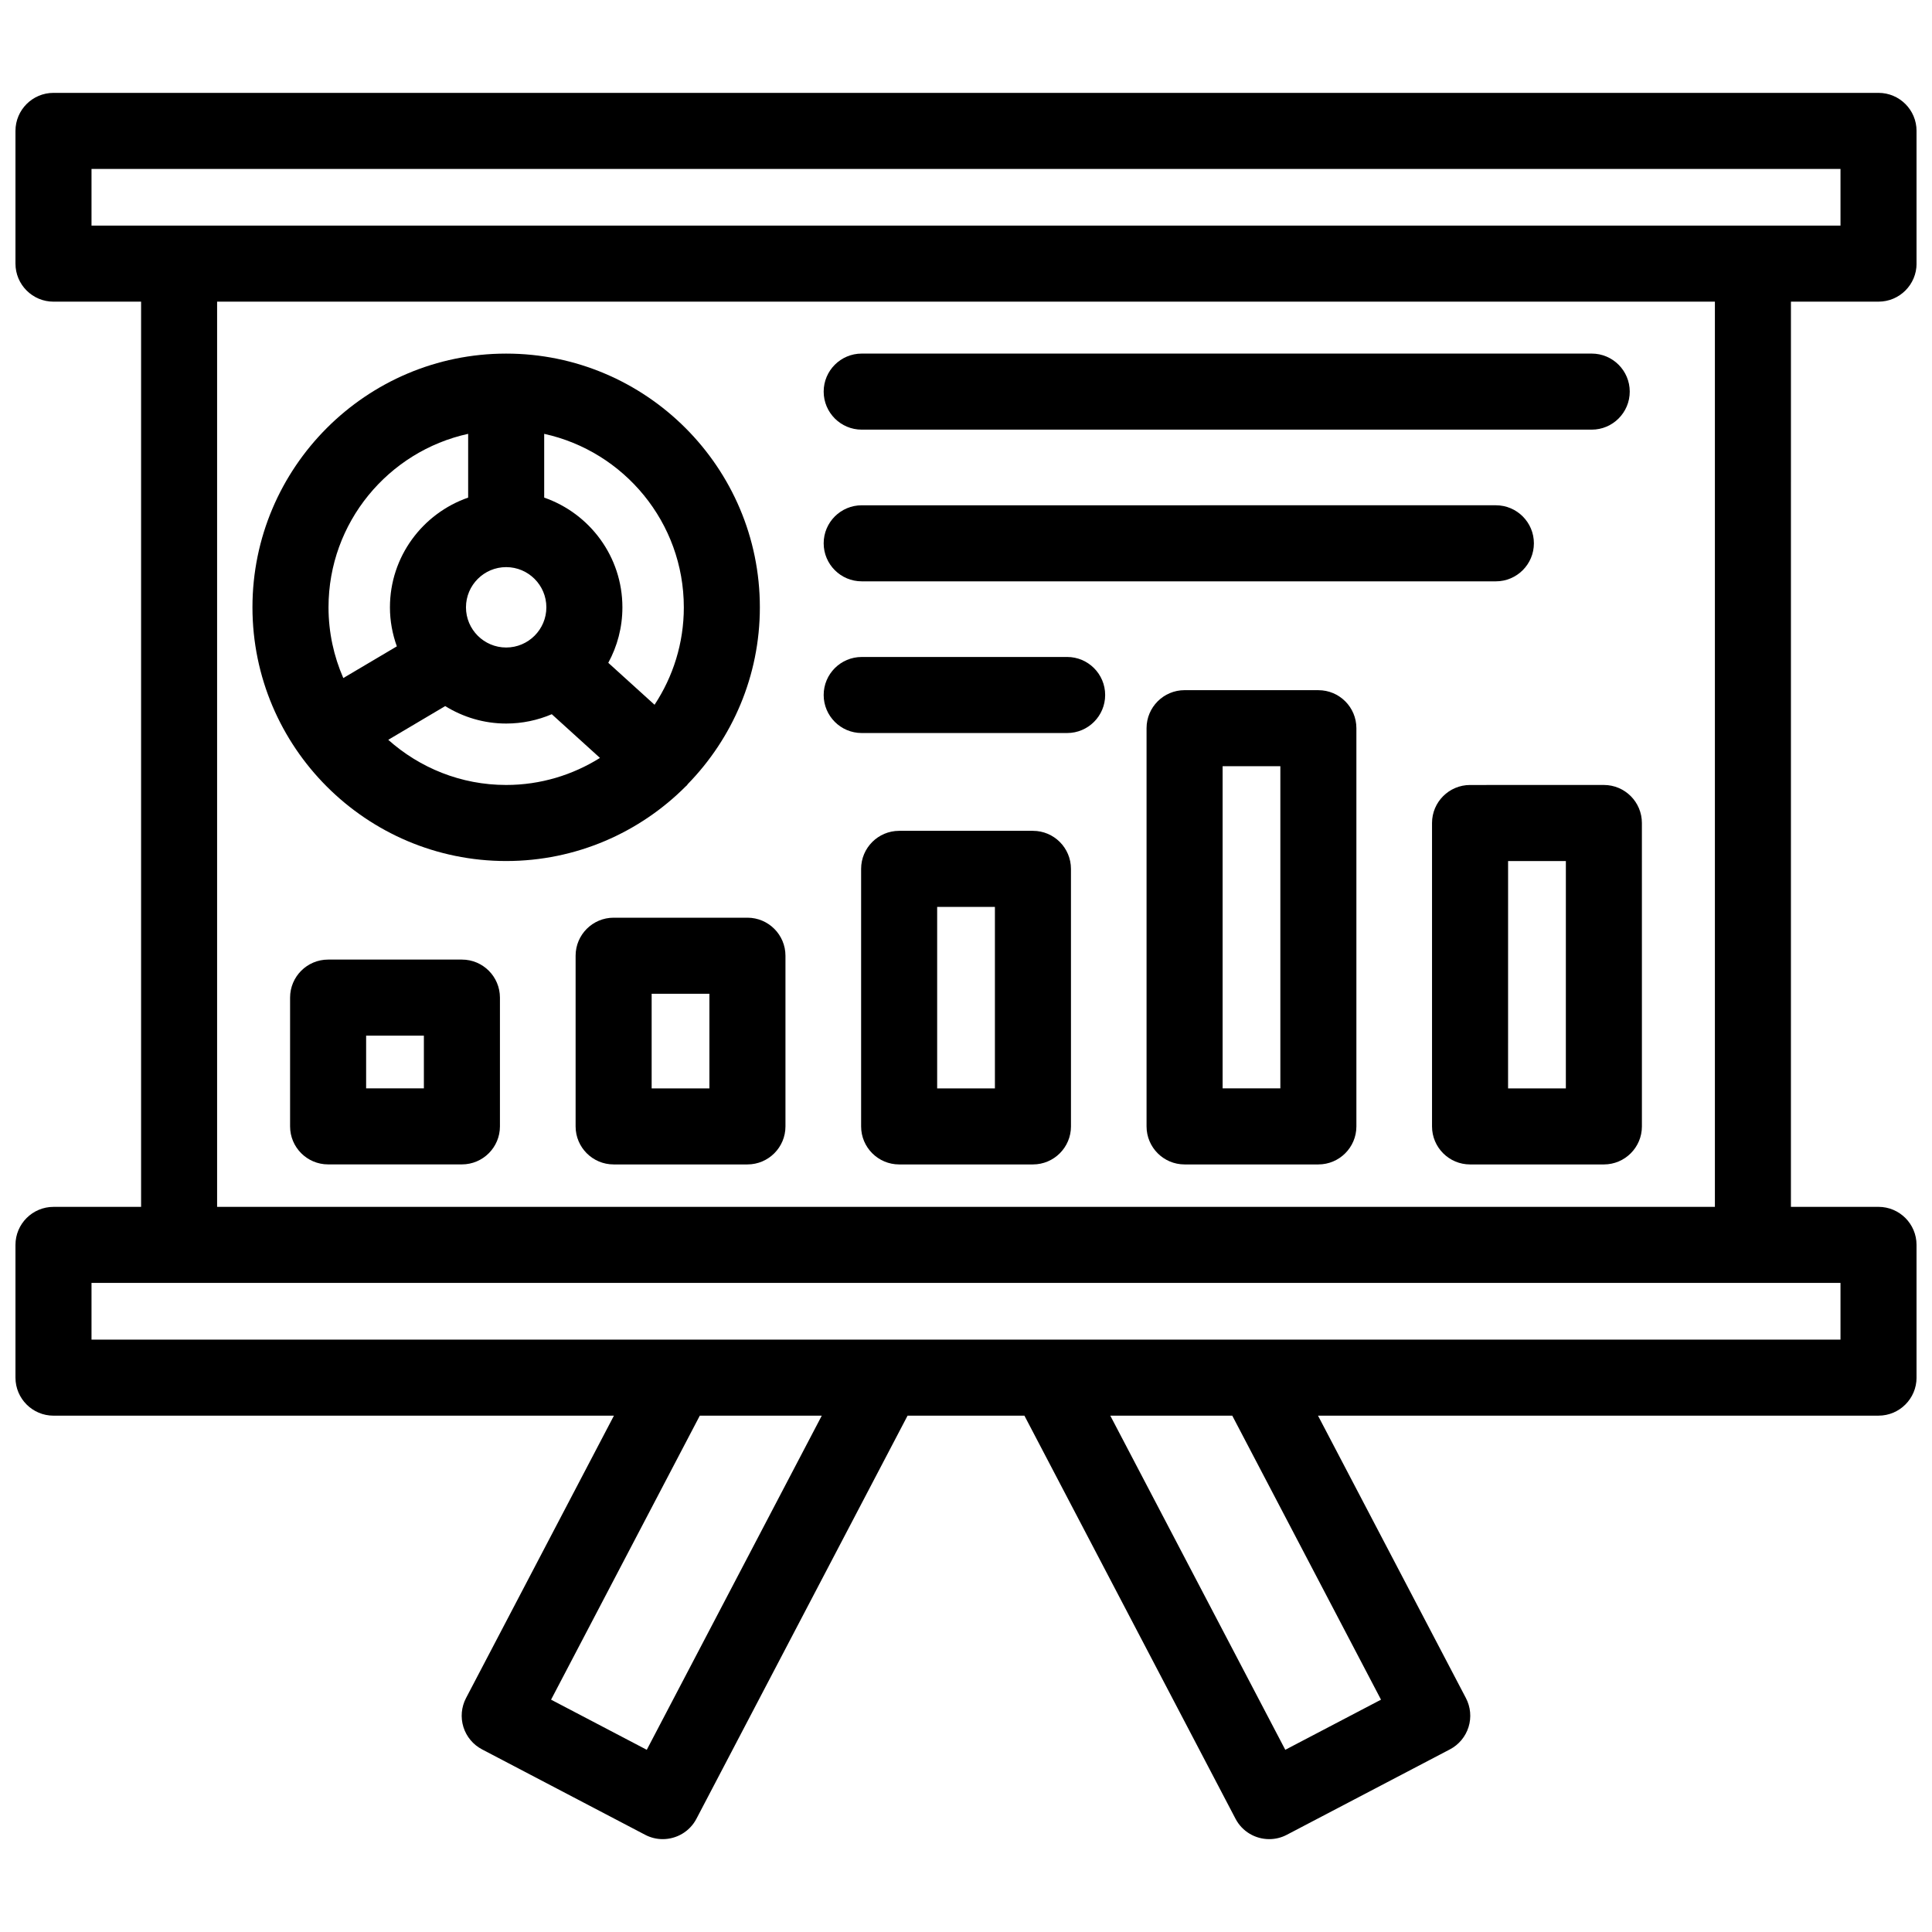 <?xml version="1.0" encoding="UTF-8"?>
<!-- Uploaded to: SVG Repo, www.svgrepo.com, Generator: SVG Repo Mixer Tools -->
<svg width="800px" height="800px" version="1.1" viewBox="144 144 512 512" xmlns="http://www.w3.org/2000/svg">
 <defs>
  <clipPath id="a">
   <path d="m148.09 168h503.81v464h-503.81z"/>
  </clipPath>
 </defs>
 <g clip-path="url(#a)">
  <path d="m641.83 223.94c5.562 0 10.078-4.516 10.078-10.078l-0.004-35.172c0-5.562-4.516-10.078-10.078-10.078h-483.65c-5.562 0-10.078 4.516-10.078 10.078v35.176c0 5.562 4.516 10.078 10.078 10.078h23.215v239.89h-23.215c-5.562 0-10.078 4.516-10.078 10.078v35.176c0 5.562 4.516 10.078 10.078 10.078h148.52l-39.195 74.84c-1.238 2.367-1.484 5.133-0.691 7.68 0.797 2.551 2.574 4.68 4.941 5.918l43.215 22.633c1.492 0.781 3.09 1.152 4.664 1.152 3.629 0 7.133-1.965 8.934-5.402l55.949-106.82h30.969l55.941 106.82c1.797 3.441 5.305 5.402 8.934 5.402 1.578 0 3.176-0.367 4.664-1.152l43.215-22.633c2.367-1.238 4.144-3.371 4.941-5.918 0.797-2.551 0.543-5.316-0.695-7.68l-39.195-74.84 148.54-0.004c5.562 0 10.078-4.516 10.078-10.078l-0.004-35.176c0-5.562-4.516-10.078-10.078-10.078h-23.211l0.004-239.89zm-473.58-35.176h463.5v15.023h-463.5zm147.15 418.95-25.363-13.285 39.418-75.266h32.324zm194.58-13.285-25.367 13.285-46.375-88.551h32.324zm121.77-95.422h-463.5v-15.023h463.5zm-33.285-35.176h-396.93v-239.89h396.93z"/>
 </g>
 <path d="m278.14 372.18c18.566 0 35.395-7.566 47.574-19.773 0.098-0.102 0.211-0.172 0.309-0.277 0.102-0.105 0.16-0.23 0.25-0.344 11.801-12.117 19.098-28.637 19.098-46.84 0-37.074-30.164-67.238-67.234-67.238-37.07 0-67.234 30.164-67.234 67.238 0.008 37.07 30.168 67.234 67.238 67.234zm-31.25-32.121 15.094-8.938c4.707 2.91 10.227 4.625 16.156 4.625 4.289 0 8.375-0.887 12.086-2.473l12.773 11.582c-7.227 4.516-15.73 7.168-24.859 7.168-11.996 0.004-22.926-4.547-31.25-11.965zm31.25-45.766c5.875 0 10.652 4.777 10.652 10.652s-4.777 10.652-10.652 10.652-10.652-4.777-10.652-10.652c0.004-5.875 4.781-10.652 10.652-10.652zm47.082 10.652c0 9.539-2.867 18.402-7.758 25.824l-12.262-11.117c2.387-4.375 3.742-9.383 3.742-14.707 0-13.453-8.68-24.887-20.727-29.074v-16.898c21.129 4.629 37.004 23.473 37.004 45.973zm-57.156-45.973v16.898c-12.047 4.188-20.727 15.625-20.727 29.074 0 3.637 0.664 7.109 1.828 10.348l-14.188 8.398c-2.508-5.75-3.918-12.082-3.918-18.746 0-22.5 15.875-41.344 37.004-45.973z"/>
 <path d="m372.36 257.86h193.46c5.562 0 10.078-4.516 10.078-10.078s-4.516-10.078-10.078-10.078h-193.46c-5.562 0-10.078 4.516-10.078 10.078 0.004 5.562 4.516 10.078 10.078 10.078z"/>
 <path d="m372.36 298.06h168.06c5.562 0 10.078-4.516 10.078-10.078s-4.516-10.078-10.078-10.078l-168.06 0.004c-5.562 0-10.078 4.516-10.078 10.078 0.004 5.559 4.516 10.074 10.078 10.074z"/>
 <path d="m372.36 338.26h54.441c5.562 0 10.078-4.516 10.078-10.078s-4.516-10.078-10.078-10.078l-54.441 0.004c-5.562 0-10.078 4.516-10.078 10.078 0.004 5.559 4.516 10.074 10.078 10.074z"/>
 <path d="m533.58 352.03c-5.562 0-10.078 4.516-10.078 10.078v80.402c0 5.562 4.516 10.078 10.078 10.078h35.465c5.562 0 10.078-4.516 10.078-10.078l-0.004-80.406c0-5.562-4.516-10.078-10.078-10.078zm25.387 80.406h-15.312l0.004-60.254h15.312z"/>
 <path d="m493.38 326.9h-35.453c-5.562 0-10.078 4.516-10.078 10.078v105.53c0 5.562 4.516 10.078 10.078 10.078h35.453c5.562 0 10.078-4.516 10.078-10.078v-105.53c0-5.562-4.508-10.074-10.078-10.074zm-10.074 105.53h-15.301v-85.379h15.301z"/>
 <path d="m417.74 364.18h-35.457c-5.562 0-10.078 4.516-10.078 10.078v68.25c0 5.562 4.516 10.078 10.078 10.078h35.457c5.562 0 10.078-4.516 10.078-10.078l-0.004-68.25c0-5.562-4.512-10.078-10.074-10.078zm-10.078 68.258h-15.305v-48.105h15.305z"/>
 <path d="m306.62 387.2c-5.562 0-10.078 4.516-10.078 10.078v45.23c0 5.562 4.516 10.078 10.078 10.078h35.457c5.562 0 10.078-4.516 10.078-10.078v-45.23c0-5.562-4.516-10.078-10.078-10.078zm25.379 45.238h-15.305v-25.086h15.305z"/>
 <path d="m266.41 398.3h-35.457c-5.562 0-10.078 4.516-10.078 10.078v34.121c0 5.562 4.516 10.078 10.078 10.078h35.457c5.562 0 10.078-4.516 10.078-10.078v-34.121c-0.004-5.562-4.512-10.078-10.078-10.078zm-10.078 34.129h-15.305v-13.969h15.305z"/>
</svg>